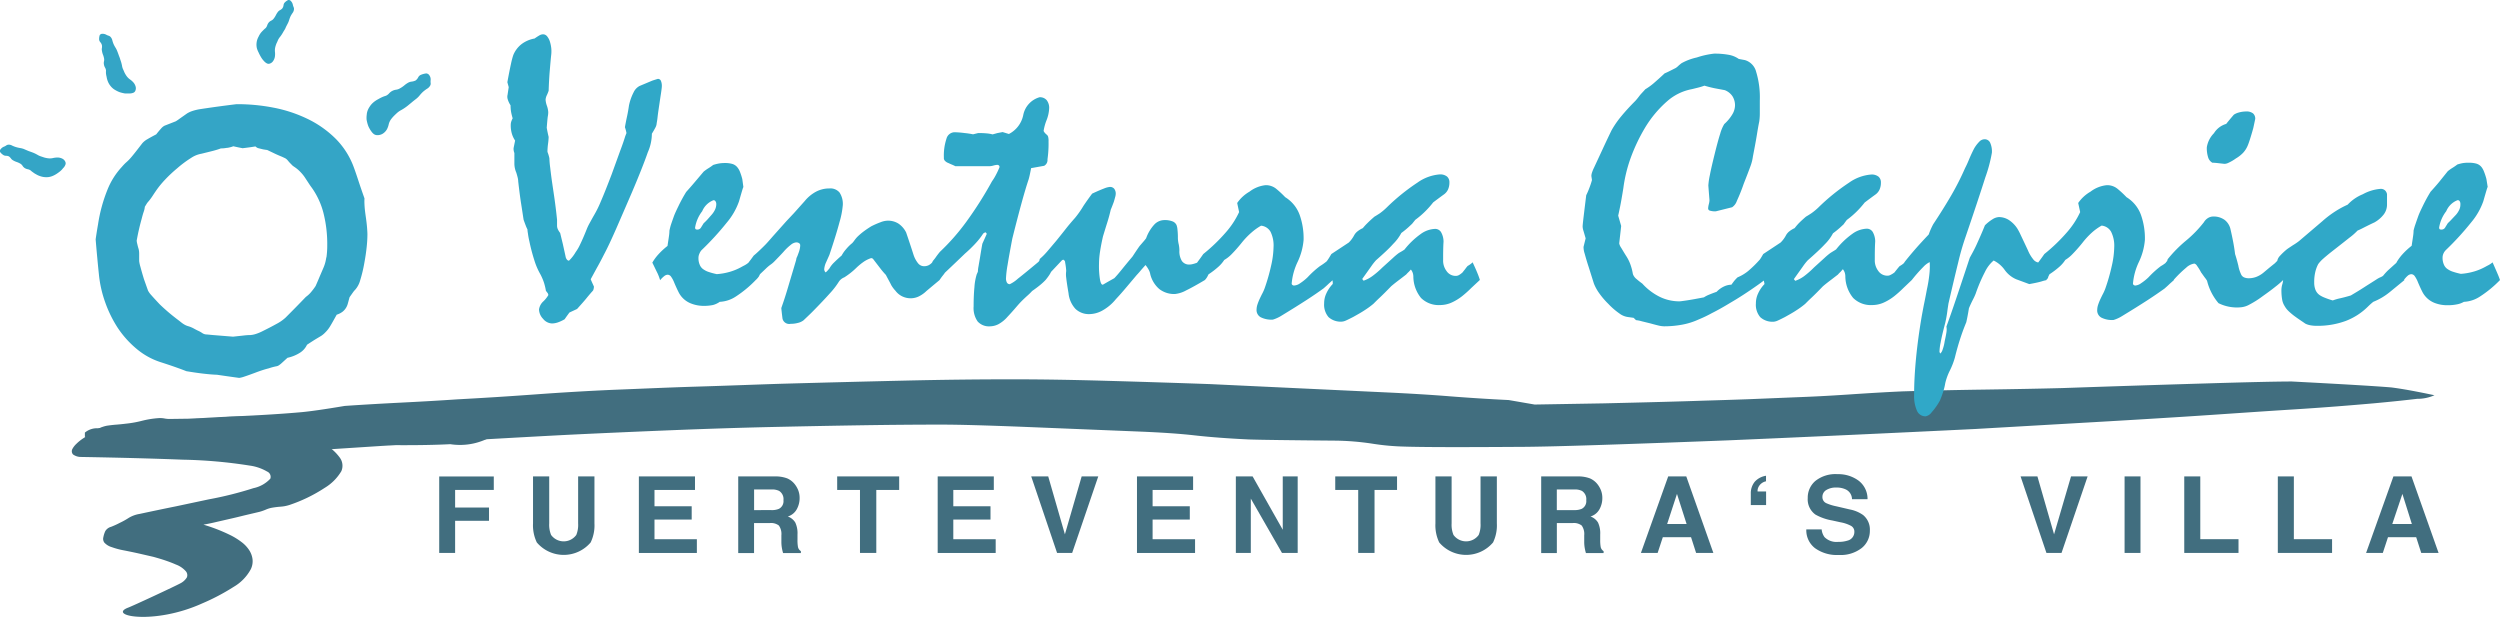 <svg id="Capa_1" data-name="Capa 1" xmlns="http://www.w3.org/2000/svg" viewBox="0 0 61.292 15.124"><defs><style>.cls-1{fill:#34a5c6;}.cls-2{fill:#416e7f;}.cls-3{fill:#30a8c8;}</style></defs><title>logo_ventura_caprice_2017</title><path id="_Trazado_compuesto_" data-name=" Trazado compuesto " class="cls-1" d="M9,5.58q-0.009-.118-0.036-0.3Q8.941,5.117,8.937,5.013a1.21,1.21,0,0,1,0-.149q-0.09-.253-0.151-0.44T8.68,4.115a1.94,1.94,0,0,0-.436-0.7A2.538,2.538,0,0,0,7.51,2.9,3.376,3.376,0,0,0,6.7,2.638a4.644,4.644,0,0,0-.9-0.084q-0.447.054-.894,0.122a1.2,1.2,0,0,0-.188.045,0.614,0.614,0,0,0-.129.059L4.4,2.913a0.974,0.974,0,0,1-.09.061l-0.276.108a0.3,0.3,0,0,0-.086.072q-0.054.059-.117,0.14Q3.7,3.362,3.616,3.412a0.463,0.463,0,0,0-.126.1l-0.131.169q-0.068.088-.136,0.169a1.114,1.114,0,0,1-.136.138,1.174,1.174,0,0,0-.095.1,1.8,1.8,0,0,0-.357.565,3.746,3.746,0,0,0-.23.845q-0.032.181-.059,0.37,0.036,0.438.081,0.872a2.859,2.859,0,0,0,.151.666,2.969,2.969,0,0,0,.3.617,2.386,2.386,0,0,0,.483.539,1.743,1.743,0,0,0,.562.312Q4.135,8.942,4.3,9T4.569,9.1Q4.8,9.139,4.991,9.161T5.323,9.188Q5.6,9.229,5.865,9.265a0.6,0.6,0,0,0,.126-0.032q0.1-.032.28-0.1T6.592,9.03a1.381,1.381,0,0,1,.185-0.05A0.156,0.156,0,0,0,6.84,8.955,0.564,0.564,0,0,0,6.9,8.908l0.149-.136a0.93,0.93,0,0,0,.309-0.126,0.461,0.461,0,0,0,.17-0.194q0.117-.077.2-0.129l0.147-.088a0.557,0.557,0,0,0,.1-0.084A0.751,0.751,0,0,0,8.094,8q0.041-.068.081-0.14l0.081-.145A0.459,0.459,0,0,0,8.4,7.642a0.363,0.363,0,0,0,.081-0.09,0.373,0.373,0,0,0,.045-0.1c0.012-.041.027-0.1,0.045-0.165l0.081-.115A0.585,0.585,0,0,1,8.712,7.1a0.577,0.577,0,0,0,.12-0.23,3.335,3.335,0,0,0,.1-0.416q0.041-.221.059-0.4a3.052,3.052,0,0,0,.018-0.309Q9.009,5.7,9,5.58ZM8,6.313a0.959,0.959,0,0,1-.061.233l-0.1.233q-0.048.116-.1,0.233a1.539,1.539,0,0,1-.127.167,0.7,0.7,0,0,1-.112.1q-0.242.253-.5,0.51a1.028,1.028,0,0,1-.216.15q-0.15.084-.374,0.194a1.009,1.009,0,0,1-.145.057,0.563,0.563,0,0,1-.119.024,1.611,1.611,0,0,0-.183.013l-0.249.027-0.495-.04L5.072,8.2A0.194,0.194,0,0,1,4.966,8.17a0.623,0.623,0,0,0-.11-0.062q-0.047-.022-0.1-0.052A0.694,0.694,0,0,0,4.625,8a0.436,0.436,0,0,1-.09-0.035A0.59,0.59,0,0,1,4.452,7.91L4.391,7.862Q4.23,7.741,4.111,7.638t-0.2-.183q-0.128-.136-0.2-0.218A0.525,0.525,0,0,1,3.63,7.125l-0.1-.282q-0.055-.181-0.086-0.3A0.835,0.835,0,0,1,3.413,6.4V6.225A0.485,0.485,0,0,0,3.4,6.106a1.205,1.205,0,0,1-.032-0.119A0.5,0.5,0,0,1,3.352,5.9q0.029-.161.06-0.293T3.473,5.37q0.029-.117.055-0.189a0.5,0.5,0,0,0,.024-0.112l0.053-.086a0.679,0.679,0,0,1,.047-0.057,1.45,1.45,0,0,0,.1-0.139q0.05-.077.1-0.147a2.271,2.271,0,0,1,.192-0.231,3.35,3.35,0,0,1,.3-0.282A2.686,2.686,0,0,1,4.689,3.87a0.649,0.649,0,0,1,.246-0.1Q5.1,3.73,5.217,3.7t0.2-.062a0.652,0.652,0,0,0,.13-0.011,0.421,0.421,0,0,0,.09-0.015,0.581,0.581,0,0,0,.084-0.026q0.147,0.033.2,0.042T5.945,3.634q0.161-.018.319-0.044a0.192,0.192,0,0,0,.059.04Q6.4,3.65,6.452,3.662c0.039,0.007.072,0.012,0.1,0.015l0.209,0.1q0.088,0.04.154,0.066L6.992,3.879a0.215,0.215,0,0,1,.057.046L7.084,3.967q0.024,0.027.072,0.075a0.2,0.2,0,0,0,.048.04l0.043,0.03a0.821,0.821,0,0,1,.115.1,0.959,0.959,0,0,1,.108.13L7.56,4.479q0.046,0.072.09,0.13a1.877,1.877,0,0,1,.282.616,3.106,3.106,0,0,1,.092.788,2.091,2.091,0,0,1-.02.3H8Z" transform="translate(-0.001 0)"/><g id="_Grupo_" data-name=" Grupo "><path id="_Trazado_compuesto_2" data-name=" Trazado compuesto 2" class="cls-2" d="M59.686,9.69a1.024,1.024,0,0,1-.424.088c-0.286.034-.636,0.071-1.061,0.11-0.5.044-1.169,0.1-2.017,0.153s-1.731.117-2.649,0.176c-0.779.049-1.608,0.1-2.5,0.15l-2.6.15q-1.487.073-3.078,0.146t-2.969.132c-1.13.044-2.175,0.082-3.127,0.113s-1.643.048-2.067,0.048c-1.416.01-2.333,0.007-2.757-.007a5.834,5.834,0,0,1-.8-0.073,6.515,6.515,0,0,0-.9-0.073c-1.135-.01-1.84-0.019-2.121-0.029-0.5-.024-0.937-0.056-1.327-0.1s-0.794-.068-1.218-0.088l-2.969-.121c-0.922-.036-1.593-0.055-2.017-0.055-0.636,0-1.327.006-2.067,0.018s-1.43.026-2.067,0.04c-0.848.019-1.717,0.048-2.6,0.084s-1.682.072-2.387,0.106c-0.567.029-1.13,0.06-1.7,0.092s-1.061.062-1.485,0.091c-0.917.059-2.052,0.132-3.394,0.22q-0.74,0-1.643-.029t-1.539-.08c-0.281-.019-0.6-0.044-0.952-0.073s-0.636-.061-0.848-0.1a0.6,0.6,0,0,1-.321-0.073v-0.1A0.463,0.463,0,0,1,2.408,10.5c0.212-.029.513-0.06,0.9-0.091s0.691-.062.9-0.092c0.281-.039.779-0.075,1.485-0.106s1.273-.067,1.7-0.106c0.212-.019.567-0.07,1.061-0.153,0.424-.029.883-0.056,1.381-0.081s0.952-.051,1.376-0.08q0.954-.051,1.909-0.121t1.916-.113C15.672,9.533,16.363,9.5,17.1,9.478s1.435-.05,2.072-0.07q1.591-.044,3.019-0.077T24.9,9.3c0.636,0,1.376.012,2.225,0.036s1.7,0.051,2.545.081l2.121,0.1,2.121,0.1q0.954,0.044,1.643.1c0.464,0.036.937,0.067,1.435,0.091l0.636,0.11,1.7-.029c1.061-.025,1.869-0.046,2.437-0.066,0.355-.01.725-0.022,1.115-0.036L44,9.741c0.424-.015.863-0.038,1.322-0.069s0.9-.058,1.327-0.077c0.636-.019,1.307-0.034,2.017-0.044S50,9.529,50.57,9.514q1.909-.066,3.5-0.113c1.061-.032,1.766-0.048,2.121-0.048q1.909,0.1,2.442.146C58.907,9.534,59.262,9.6,59.686,9.69Z" transform="translate(-0.001 0)"/></g><path id="_Trazado_" data-name=" Trazado " class="cls-1" d="M8.992,2.816a0.366,0.366,0,0,1,.022-0.105,0.448,0.448,0,0,1,.049-0.094,0.458,0.458,0,0,1,.085-0.1,0.625,0.625,0,0,1,.125-0.085C9.3,2.416,9.331,2.4,9.362,2.385a0.719,0.719,0,0,1,.1-0.037A0.23,0.23,0,0,0,9.54,2.29a0.274,0.274,0,0,1,.074-0.059,0.287,0.287,0,0,1,.1-0.032,0.254,0.254,0,0,0,.1-0.037,0.624,0.624,0,0,0,.1-0.069,0.609,0.609,0,0,1,.1-0.069A0.24,0.24,0,0,1,10.1,2a0.352,0.352,0,0,0,.085-0.024A0.2,0.2,0,0,0,10.252,1.9a0.137,0.137,0,0,1,.056-0.06A0.476,0.476,0,0,1,10.452,1.8a0.1,0.1,0,0,1,.078.05,0.175,0.175,0,0,1,.029.115,0.289,0.289,0,0,0,0,.068,0.1,0.1,0,0,1-.018.076,0.2,0.2,0,0,1-.072.068,0.884,0.884,0,0,0-.1.076,0.857,0.857,0,0,0-.077.083,0.543,0.543,0,0,1-.082.083c-0.044.034-.084,0.065-0.119,0.095l-0.1.082a1.148,1.148,0,0,1-.149.1,0.525,0.525,0,0,0-.092.06q-0.043.038-.084,0.079a0.766,0.766,0,0,0-.07.079,0.349,0.349,0,0,0-.065.134,0.47,0.47,0,0,1-.041.117,0.3,0.3,0,0,1-.111.116,0.245,0.245,0,0,1-.138.032,0.14,0.14,0,0,1-.08-0.03A0.3,0.3,0,0,1,9.1,3.214C9.083,3.192,9.07,3.169,9.056,3.144a0.5,0.5,0,0,1-.032-0.07,0.965,0.965,0,0,1-.035-0.138A0.542,0.542,0,0,1,8.992,2.816Z" transform="translate(-0.001 0)"/><path id="_Trazado_2" data-name=" Trazado 2" class="cls-1" d="M6.3,1.187a0.4,0.4,0,0,1-.011-0.1A0.451,0.451,0,0,1,6.3,1,0.409,0.409,0,0,1,6.34.9,0.478,0.478,0,0,1,6.4.8,0.68,0.68,0,0,1,6.455.742,0.477,0.477,0,0,1,6.513.689,0.18,0.18,0,0,0,6.552.621,0.218,0.218,0,0,1,6.588.554,0.184,0.184,0,0,1,6.652.505,0.166,0.166,0,0,0,6.715.451a0.483,0.483,0,0,0,.05-0.08,0.472,0.472,0,0,1,.05-0.08A0.157,0.157,0,0,1,6.867.248,0.224,0.224,0,0,0,6.92.209,0.169,0.169,0,0,0,6.952.132,0.119,0.119,0,0,1,6.976.068,0.3,0.3,0,0,1,7.067,0a0.072,0.072,0,0,1,.066.026,0.181,0.181,0,0,1,.048.092A0.315,0.315,0,0,0,7.2.176a0.11,0.11,0,0,1,.006.069,0.174,0.174,0,0,1-.033.074A0.7,0.7,0,0,0,7.124.4a0.751,0.751,0,0,0-.033.088,0.467,0.467,0,0,1-.036.089C7.033,0.62,7.013.656,7,.689S6.963,0.752,6.947.781A0.877,0.877,0,0,1,6.87.9a0.4,0.4,0,0,0-.048.071C6.808,1,6.8,1.027,6.783,1.057a0.683,0.683,0,0,0-.029.083,0.355,0.355,0,0,0-.012.129,0.5,0.5,0,0,1,0,.109,0.259,0.259,0,0,1-.048.123,0.154,0.154,0,0,1-.088.061,0.088,0.088,0,0,1-.062-0.008,0.246,0.246,0,0,1-.061-0.046Q6.46,1.484,6.438,1.457A0.491,0.491,0,0,1,6.4,1.4a1.012,1.012,0,0,1-.058-0.111A0.59,0.59,0,0,1,6.3,1.187Z" transform="translate(-0.001 0)"/><path id="_Trazado_3" data-name=" Trazado 3" class="cls-1" d="M2.84,2.215a0.4,0.4,0,0,1-.078-0.053A0.451,0.451,0,0,1,2.7,2.094,0.409,0.409,0,0,1,2.647,2a0.478,0.478,0,0,1-.032-0.115A0.618,0.618,0,0,1,2.6,1.809a0.477,0.477,0,0,1,0-.078,0.18,0.18,0,0,0-.024-0.074,0.218,0.218,0,0,1-.026-0.071,0.184,0.184,0,0,1,0-.081,0.166,0.166,0,0,0,0-.083,0.483,0.483,0,0,0-.028-0.09A0.472,0.472,0,0,1,2.5,1.242a0.157,0.157,0,0,1,0-.067A0.224,0.224,0,0,0,2.5,1.11a0.169,0.169,0,0,0-.038-0.074A0.119,0.119,0,0,1,2.432.976,0.3,0.3,0,0,1,2.446.862,0.072,0.072,0,0,1,2.509.829a0.181,0.181,0,0,1,.1.024,0.315,0.315,0,0,0,.056.023,0.11,0.11,0,0,1,.056.041A0.174,0.174,0,0,1,2.755.99a0.7,0.7,0,0,0,.032.094,0.751,0.751,0,0,0,.045.083,0.467,0.467,0,0,1,.043.086Q2.9,1.316,2.917,1.367c0.014,0.034.027,0.068,0.035,0.1a0.877,0.877,0,0,1,.039.137,0.4,0.4,0,0,0,.022.083c0.015,0.032.028,0.061,0.039,0.089a0.683,0.683,0,0,0,.044.076,0.355,0.355,0,0,0,.089.093,0.5,0.5,0,0,1,.083.072,0.259,0.259,0,0,1,.061.117,0.154,0.154,0,0,1-.014.1,0.088,0.088,0,0,1-.047.041,0.246,0.246,0,0,1-.074.016H3.128a0.491,0.491,0,0,1-.066,0,1.012,1.012,0,0,1-.121-0.029A0.59,0.59,0,0,1,2.84,2.215Z" transform="translate(-0.001 0)"/><path id="_Trazado_4" data-name=" Trazado 4" class="cls-1" d="M1.278,4.319a0.4,0.4,0,0,1-.093.023,0.451,0.451,0,0,1-.092,0,0.409,0.409,0,0,1-.1-0.021,0.478,0.478,0,0,1-.111-0.05A0.4,0.4,0,0,1,.816,4.229a0.477,0.477,0,0,1-.064-0.05,0.18,0.18,0,0,0-.071-0.03A0.218,0.218,0,0,1,.61,4.122a0.184,0.184,0,0,1-.058-0.06A0.166,0.166,0,0,0,.49,4.007,0.483,0.483,0,0,0,.4,3.968,0.472,0.472,0,0,1,.318,3.929a0.157,0.157,0,0,1-.05-0.046A0.224,0.224,0,0,0,.222,3.836a0.169,0.169,0,0,0-.07-0.017A0.119,0.119,0,0,1,.082,3.8,0.3,0.3,0,0,1,0,3.722,0.072,0.072,0,0,1,.021,3.653a0.181,0.181,0,0,1,.085-0.06A0.315,0.315,0,0,0,.16,3.562,0.11,0.11,0,0,1,.227,3.547,0.174,0.174,0,0,1,.3,3.57,0.7,0.7,0,0,0,.4,3.608a0.751,0.751,0,0,0,.092.021,0.467,0.467,0,0,1,.093.024C0.622,3.67.66,3.685,0.694,3.7l0.1,0.036a0.877,0.877,0,0,1,.128.061A0.4,0.4,0,0,0,1,3.833L1.087,3.862a0.683,0.683,0,0,0,.086.018A0.355,0.355,0,0,0,1.3,3.875a0.5,0.5,0,0,1,.109-0.013,0.259,0.259,0,0,1,.128.032,0.154,0.154,0,0,1,.068.079,0.088,0.088,0,0,1,0,.063A0.246,0.246,0,0,1,1.57,4.1a0.547,0.547,0,0,0-.045.051,0.491,0.491,0,0,1-.047.046,1.012,1.012,0,0,1-.1.072A0.59,0.59,0,0,1,1.278,4.319Z" transform="translate(-0.001 0)"/><path id="_Trazado_5" data-name=" Trazado 5" class="cls-2" d="M1.791,11.141A0.118,0.118,0,0,1,1.78,11a0.48,0.48,0,0,1,.088-0.113,1.111,1.111,0,0,1,.188-0.15c0.118-.078.222-0.144,0.311-0.2a0.759,0.759,0,0,1,.256-0.1c0.074-.011.15-0.02,0.228-0.026s0.157-.014.237-0.024a2.664,2.664,0,0,0,.392-0.07,2.3,2.3,0,0,1,.41-0.066,0.558,0.558,0,0,1,.145.009,0.674,0.674,0,0,0,.154.011l0.443-.006q0.237,0,.488-0.01a2.39,2.39,0,0,0,.286-0.018,2.834,2.834,0,0,1,.307-0.02Q6.171,10.2,6.7,10.2l1.1-.005,0.663-.09q0.356-.049.746-0.138A2.612,2.612,0,0,1,9.7,9.9a4.979,4.979,0,0,1,.552.005l0.761,0.061a3.5,3.5,0,0,1,.381.055,1.166,1.166,0,0,1,.571.243,0.431,0.431,0,0,1,.149.4,1.551,1.551,0,0,1-1.074.226q-1.048.055-3.111-.014a1.135,1.135,0,0,1,.4.34,0.334,0.334,0,0,1,.041.335,1.177,1.177,0,0,1-.41.411,3.724,3.724,0,0,1-.865.419,0.919,0.919,0,0,1-.214.041,2.127,2.127,0,0,0-.218.027,0.688,0.688,0,0,0-.144.045,1.194,1.194,0,0,1-.158.055L6,12.634c-0.124.031-.251,0.062-0.381,0.091l-0.3.069q-0.161.039-.33,0.069c0.12,0.036.235,0.075,0.342,0.117s0.2,0.083.287,0.125a1.668,1.668,0,0,1,.3.181,0.777,0.777,0,0,1,.185.191,0.529,0.529,0,0,1,.089.231,0.448,0.448,0,0,1-.041.245,1.11,1.11,0,0,1-.42.434,5.244,5.244,0,0,1-.778.409c-1.166.526-2.3,0.308-1.83,0.109,0.123-.043,1.2-0.547,1.293-0.6a0.4,0.4,0,0,0,.166-0.148A0.146,0.146,0,0,0,4.552,14a0.6,0.6,0,0,0-.24-0.16q-0.1-.045-0.239-0.093c-0.091-.032-0.2-0.064-0.311-0.095l-0.339-.078q-0.19-.043-0.408-0.085a1.831,1.831,0,0,1-.274-0.075A0.392,0.392,0,0,1,2.557,13.3a0.157,0.157,0,0,1-.022-0.13,0.657,0.657,0,0,1,.047-0.148,0.237,0.237,0,0,1,.142-0.106,2.107,2.107,0,0,0,.219-0.1A1.81,1.81,0,0,0,3.152,12.7a0.74,0.74,0,0,1,.27-0.1q0.465-.1.9-0.188l0.8-.17a8.745,8.745,0,0,0,1.092-.274,0.778,0.778,0,0,0,.415-0.233,0.14,0.14,0,0,0-.079-0.174,1.158,1.158,0,0,0-.431-0.147,11.839,11.839,0,0,0-1.634-.144q-1.1-.043-2.511-0.067A0.326,0.326,0,0,1,1.791,11.141Z" transform="translate(-0.001 0)"/><path class="cls-2" d="M10.769,11.682h1.338v0.33H11.159v0.431H11.99v0.326H11.159v0.787h-0.39V11.682Z" transform="translate(-0.001 0)"/><path class="cls-2" d="M13.066,11.68h0.4v1.152a0.657,0.657,0,0,0,.046.283,0.382,0.382,0,0,0,.618,0,0.659,0.659,0,0,0,.045-0.283V11.68h0.4v1.153a0.958,0.958,0,0,1-.093.466,0.866,0.866,0,0,1-1.32,0,0.969,0.969,0,0,1-.093-0.466V11.68h0Z" transform="translate(-0.001 0)"/><path class="cls-2" d="M17.04,12.012H16.047v0.4h0.912v0.326H16.047V13.22h1.039v0.337H15.664V11.68H17.04v0.332Z" transform="translate(-0.001 0)"/><path class="cls-2" d="M19.3,11.728a0.479,0.479,0,0,1,.176.131,0.6,0.6,0,0,1,.094.158,0.521,0.521,0,0,1,.035.2,0.561,0.561,0,0,1-.067.263,0.376,0.376,0,0,1-.223.183,0.352,0.352,0,0,1,.184.148,0.619,0.619,0,0,1,.054.293V13.23a0.949,0.949,0,0,0,.011.175,0.157,0.157,0,0,0,.072.107v0.047H19.2a0.957,0.957,0,0,1-.025-0.1,0.885,0.885,0,0,1-.017-0.162V13.123a0.354,0.354,0,0,0-.062-0.239,0.316,0.316,0,0,0-.224-0.06H18.488V13.56H18.1V11.68H19A0.815,0.815,0,0,1,19.3,11.728Zm-0.811.278v0.5H18.91a0.445,0.445,0,0,0,.188-0.031,0.211,0.211,0,0,0,.111-0.211,0.238,0.238,0,0,0-.107-0.229A0.39,0.39,0,0,0,18.92,12H18.488v0Z" transform="translate(-0.001 0)"/><path class="cls-2" d="M22.046,11.68v0.332H21.485v1.544h-0.4V12.012H20.526V11.68h1.52Z" transform="translate(-0.001 0)"/><path class="cls-2" d="M24.366,12.012H23.373v0.4h0.912v0.326H23.373V13.22h1.039v0.337H22.99V11.68h1.376v0.332Z" transform="translate(-0.001 0)"/><path class="cls-2" d="M26.52,11.68h0.407l-0.64,1.876h-0.37L25.283,11.68H25.7L26.109,13.1Z" transform="translate(-0.001 0)"/><path class="cls-2" d="M29.252,12.012H28.259v0.4h0.912v0.326H28.259V13.22H29.3v0.337H27.876V11.68h1.376v0.332Z" transform="translate(-0.001 0)"/><path class="cls-2" d="M30.3,11.68h0.411l0.739,1.308V11.68h0.366v1.876H31.431l-0.764-1.332v1.332H30.3V11.68Z" transform="translate(-0.001 0)"/><path class="cls-2" d="M34.252,11.68v0.332H33.7v1.544H33.3V12.012H32.737V11.68h1.515Z" transform="translate(-0.001 0)"/><path class="cls-2" d="M35.19,11.68h0.4v1.152a0.657,0.657,0,0,0,.046.283,0.382,0.382,0,0,0,.618,0,0.659,0.659,0,0,0,.045-0.283V11.68h0.4v1.153a0.958,0.958,0,0,1-.093.466,0.866,0.866,0,0,1-1.32,0,0.969,0.969,0,0,1-.093-0.466V11.68h0Z" transform="translate(-0.001 0)"/><path class="cls-2" d="M38.98,11.728a0.479,0.479,0,0,1,.176.131,0.6,0.6,0,0,1,.094.158,0.521,0.521,0,0,1,.035.2,0.561,0.561,0,0,1-.067.263,0.376,0.376,0,0,1-.223.183,0.352,0.352,0,0,1,.184.148,0.619,0.619,0,0,1,.054.293V13.23a0.949,0.949,0,0,0,.011.175,0.157,0.157,0,0,0,.072.107v0.047H38.883a0.957,0.957,0,0,1-.025-0.1,0.885,0.885,0,0,1-.017-0.162V13.123a0.354,0.354,0,0,0-.062-0.239,0.316,0.316,0,0,0-.224-0.06H38.17V13.56H37.786V11.68h0.9A0.815,0.815,0,0,1,38.98,11.728Zm-0.811.278v0.5h0.423a0.445,0.445,0,0,0,.188-0.031,0.211,0.211,0,0,0,.111-0.211,0.238,0.238,0,0,0-.107-0.229A0.39,0.39,0,0,0,38.6,12H38.17v0Z" transform="translate(-0.001 0)"/><path class="cls-2" d="M40.9,11.68h0.443l0.664,1.876H41.584L41.46,13.17H40.768l-0.127.386h-0.41Zm-0.026,1.167h0.477l-0.236-.738Z" transform="translate(-0.001 0)"/><path class="cls-2" d="M42.925,12.107a0.447,0.447,0,0,1,.1-0.3,0.471,0.471,0,0,1,.273-0.143V11.8a0.265,0.265,0,0,0-.186.143,0.214,0.214,0,0,0-.021.106H43.3v0.334H42.925V12.107Z" transform="translate(-0.001 0)"/><path class="cls-2" d="M44.662,12.977a0.378,0.378,0,0,0,.071.192,0.415,0.415,0,0,0,.334.116,0.718,0.718,0,0,0,.23-0.031,0.218,0.218,0,0,0,.167-0.218,0.16,0.16,0,0,0-.082-0.144,0.884,0.884,0,0,0-.261-0.088l-0.2-.044a1.269,1.269,0,0,1-.411-0.144,0.459,0.459,0,0,1-.189-0.406,0.537,0.537,0,0,1,.186-0.418,0.789,0.789,0,0,1,.545-0.167,0.837,0.837,0,0,1,.513.157,0.56,0.56,0,0,1,.222.457H45.406A0.267,0.267,0,0,0,45.255,12a0.52,0.52,0,0,0-.233-0.047,0.442,0.442,0,0,0-.248.062,0.193,0.193,0,0,0-.093.17,0.161,0.161,0,0,0,.092.15,1.142,1.142,0,0,0,.249.078l0.33,0.077a0.833,0.833,0,0,1,.325.136,0.459,0.459,0,0,1,.167.383,0.537,0.537,0,0,1-.2.427,0.84,0.84,0,0,1-.562.17,0.917,0.917,0,0,1-.583-0.167,0.553,0.553,0,0,1-.213-0.46h0.376Z" transform="translate(-0.001 0)"/><path class="cls-2" d="M50.776,11.68h0.407l-0.64,1.876h-0.37L49.539,11.68h0.413L50.36,13.1Z" transform="translate(-0.001 0)"/><path class="cls-2" d="M52.479,13.556h-0.39V11.68h0.39v1.876Z" transform="translate(-0.001 0)"/><path class="cls-2" d="M53.552,11.68h0.393v1.539h0.937v0.337h-1.33V11.68Z" transform="translate(-0.001 0)"/><path class="cls-2" d="M55.846,11.68h0.393v1.539h0.937v0.337h-1.33V11.68Z" transform="translate(-0.001 0)"/><path class="cls-2" d="M58.68,11.68h0.443l0.664,1.876H59.362l-0.124-.386H58.547l-0.127.386H58.01Zm-0.028,1.167h0.48L58.9,12.109Z" transform="translate(-0.001 0)"/><path class="cls-3" d="M15.36,3.262a0.892,0.892,0,0,0-.038-0.143c0.016-.09.033-0.179,0.052-0.265s0.034-.174.047-0.265a1.242,1.242,0,0,1,.115-0.327,0.331,0.331,0,0,1,.147-0.155l0.3-.126c0.034-.013.083-0.028,0.146-0.047a0.078,0.078,0,0,1,.075.047,0.313,0.313,0,0,1,.023.136q0,0.033-.023.188c-0.016.1-.037,0.249-0.065,0.437-0.006.044-.012,0.089-0.017,0.136s-0.012.094-.021,0.141a0.255,0.255,0,0,1-.033.111c-0.022.042-.05,0.091-0.085,0.148a1.144,1.144,0,0,1-.1.456q-0.125.361-.387,0.977-0.221.512-.39,0.9c-0.113.256-.211,0.468-0.3,0.634-0.044.088-.094,0.183-0.15,0.284s-0.114.208-.173,0.317c0.027,0.066.055,0.125,0.079,0.179a0.255,0.255,0,0,1-.019.094c-0.044.05-.1,0.114-0.164,0.193s-0.143.166-.23,0.263l-0.187.087q-0.07.094-.117,0.164a0.916,0.916,0,0,1-.166.078,0.461,0.461,0,0,1-.144.026,0.293,0.293,0,0,1-.219-0.113,0.345,0.345,0,0,1-.1-0.23,0.328,0.328,0,0,1,.108-0.2,0.685,0.685,0,0,0,.122-0.155l-0.014-.041L13.385,7.13a1.373,1.373,0,0,0-.052-0.214,1.356,1.356,0,0,0-.08-0.185,1.673,1.673,0,0,1-.15-0.345,4.488,4.488,0,0,1-.123-0.468,1.8,1.8,0,0,1-.036-0.195,0.77,0.77,0,0,1-.012-0.1,0.7,0.7,0,0,1-.042-0.094c-0.016-.041-0.033-0.088-0.052-0.141-0.016-.1-0.035-0.233-0.06-0.39s-0.048-.34-0.072-0.55a0.408,0.408,0,0,0-.011-0.086c-0.008-.035-0.02-0.077-0.035-0.127a0.584,0.584,0,0,1-.038-0.122,0.578,0.578,0,0,1-.01-0.094V3.751a0.269,0.269,0,0,1-.019-0.122l0.037-.183a0.593,0.593,0,0,1-.077-0.16,0.711,0.711,0,0,1-.03-0.221,0.272,0.272,0,0,1,.014-0.089A0.655,0.655,0,0,1,12.57,2.9a1.336,1.336,0,0,1-.038-0.152,1,1,0,0,1-.014-0.167,0.526,0.526,0,0,1-.066-0.137,0.206,0.206,0,0,1-.007-0.12l0.028-.188L12.44,2.015c0.034-.188.064-0.338,0.089-0.451a1.841,1.841,0,0,1,.057-0.216,0.66,0.66,0,0,1,.2-0.265A0.747,0.747,0,0,1,13.108.944,1.316,1.316,0,0,1,13.223.869,0.182,0.182,0,0,1,13.314.841a0.129,0.129,0,0,1,.1.049,0.389,0.389,0,0,1,.073.144,0.84,0.84,0,0,1,.03.155,0.806,0.806,0,0,1,0,.136c-0.013.116-.024,0.249-0.037,0.4s-0.022.318-.028,0.5a1.071,1.071,0,0,1-.042.105,0.3,0.3,0,0,0-.033.115,0.551,0.551,0,0,0,.033.15,0.579,0.579,0,0,1,.032.15,0.5,0.5,0,0,1-.009.1c-0.009.047-.016,0.146-0.028,0.287,0.013,0.072.028,0.147,0.047,0.226a1.554,1.554,0,0,1-.015.169,1.71,1.71,0,0,0-.014.174,0.1,0.1,0,0,0,.01.049,0.924,0.924,0,0,1,.037.129,2.294,2.294,0,0,0,.021.237c0.01,0.089.024,0.2,0.04,0.317l0.059,0.4c0.023,0.16.047,0.345,0.068,0.554V5.542a0.222,0.222,0,0,0,.019.077,0.422,0.422,0,0,0,.057.092L13.8,5.983l0.066,0.3a0.168,0.168,0,0,0,.033.08,0.069,0.069,0,0,0,.052.028,0.96,0.96,0,0,0,.164-0.211,1.071,1.071,0,0,0,.11-0.19c0.045-.092.1-0.217,0.162-0.374a1.223,1.223,0,0,1,.07-0.146c0.031-.056.066-0.121,0.107-0.192a2.628,2.628,0,0,0,.169-0.343c0.072-.166.159-0.385,0.263-0.658L15.205,3.7c0.059-.156.1-0.277,0.125-0.361Z" transform="translate(-0.001 0)"/><path class="cls-3" d="M36.215,6.678c-0.029-.071-0.066-0.153-0.11-0.247a0.446,0.446,0,0,1-.068.056,0.469,0.469,0,0,1-.054.033Q35.95,6.558,35.92,6.6c-0.02.025-.042,0.052-0.063,0.08a0.559,0.559,0,0,1-.082.061,0.159,0.159,0,0,1-.082.023,0.269,0.269,0,0,1-.228-0.12,0.423,0.423,0,0,1-.083-0.271c0-.144,0-0.294.01-0.451a0.474,0.474,0,0,0-.062-0.232,0.168,0.168,0,0,0-.149-0.078,0.638,0.638,0,0,0-.348.125,1.948,1.948,0,0,0-.4.383c-0.028.019-.054,0.035-0.075,0.047L34.3,6.2a1.528,1.528,0,0,0-.144.12l-0.263.238a2.166,2.166,0,0,1-.246.211,0.807,0.807,0,0,1-.216.113l-0.033-.042,0.221-.31a1.405,1.405,0,0,1,.118-0.15c0.175-.154.32-0.286,0.42-0.4a1.1,1.1,0,0,0,.2-0.268,2.071,2.071,0,0,0,.174-0.141l0.09-.084L34.7,5.389a2.078,2.078,0,0,0,.254-0.218,2.283,2.283,0,0,0,.184-0.209c0.091-.069.175-0.131,0.253-0.188a0.31,0.31,0,0,0,.11-0.126,0.408,0.408,0,0,0,.035-0.174,0.183,0.183,0,0,0-.059-0.146,0.267,0.267,0,0,0-.181-0.052,1.084,1.084,0,0,0-.542.2,5.041,5.041,0,0,0-.75.606,1.5,1.5,0,0,1-.173.147q-0.081.053-.132,0.082-0.109.094-.179,0.165a1.376,1.376,0,0,0-.107.117,0.62,0.62,0,0,0-.125.075,0.318,0.318,0,0,0-.087.1,0.776,0.776,0,0,1-.075.115,0.764,0.764,0,0,1-.057.063l-0.427.282c-0.032.053-.059,0.1-0.083,0.134a0.5,0.5,0,0,1-.033.046,1.5,1.5,0,0,1-.164.116,2.3,2.3,0,0,0-.3.271,1.23,1.23,0,0,1-.184.148A0.284,0.284,0,0,1,31.73,7a0.063,0.063,0,0,1-.044-0.014,0.044,0.044,0,0,1-.017-0.038,1.53,1.53,0,0,1,.146-0.528,1.552,1.552,0,0,0,.146-0.538,1.727,1.727,0,0,0-.094-0.606,0.846,0.846,0,0,0-.282-0.39,0.786,0.786,0,0,0-.075-0.052q-0.1-.106-0.214-0.2a0.4,0.4,0,0,0-.27-0.094,0.786,0.786,0,0,0-.393.16,0.914,0.914,0,0,0-.3.277L30.38,5.2a2.061,2.061,0,0,1-.316.486,4.3,4.3,0,0,1-.562.542q-0.075.108-.15,0.207V6.44c-0.031.011-.063,0.023-0.1,0.032a0.362,0.362,0,0,1-.09.014A0.214,0.214,0,0,1,28.978,6.4a0.453,0.453,0,0,1-.062-0.261A0.8,0.8,0,0,0,28.9,5.992a0.74,0.74,0,0,1-.021-0.15,1.753,1.753,0,0,0-.01-0.211,0.421,0.421,0,0,0-.023-0.113,0.179,0.179,0,0,0-.1-0.091,0.512,0.512,0,0,0-.2-0.031,0.341,0.341,0,0,0-.246.11,0.981,0.981,0,0,0-.2.336,1.272,1.272,0,0,1-.082.1l-0.077.089c-0.06.084-.117,0.171-0.174,0.258-0.1.119-.186,0.223-0.256,0.31s-0.133.162-.19,0.221l-0.164.092-0.114.066c-0.031.01-.054-0.028-0.072-0.113a2.091,2.091,0,0,1-.026-0.39,2.028,2.028,0,0,1,.026-0.31c0.017-.113.041-0.236,0.072-0.371,0.033-.107.065-0.214,0.1-0.324s0.065-.219.09-0.329q0.042-.1.075-0.192,0.019-.061.032-0.113a0.316,0.316,0,0,0,.015-0.08,0.194,0.194,0,0,0-.038-0.129,0.131,0.131,0,0,0-.107-0.044,0.5,0.5,0,0,0-.141.038c-0.069.026-.166,0.067-0.292,0.126-0.075.1-.146,0.2-0.213,0.3a2.381,2.381,0,0,1-.205.293c-0.084.095-.164,0.188-0.237,0.282S25.972,5.81,25.9,5.9c-0.085.1-.162,0.193-0.229,0.27a1.6,1.6,0,0,1-.181.181,0.088,0.088,0,0,1-.012.047,0.122,0.122,0,0,1-.03.033v0c-0.209.174-.372,0.308-0.49,0.4a0.813,0.813,0,0,1-.2.136,0.078,0.078,0,0,1-.07-0.038,0.216,0.216,0,0,1-.023-0.113,2.57,2.57,0,0,1,.04-0.329c0.026-.163.065-0.376,0.115-0.639q0.123-.492.222-0.854t0.179-.6c0.016-.057.028-0.112,0.037-0.157l0.023-.115L25.6,4.065a0.16,0.16,0,0,0,.082-0.158,2.709,2.709,0,0,0,.026-0.434A0.447,0.447,0,0,0,25.7,3.362,0.1,0.1,0,0,0,25.661,3.3a0.344,0.344,0,0,1-.049-0.049,0.224,0.224,0,0,1-.025-0.04,1.21,1.21,0,0,1,.073-0.266,0.9,0.9,0,0,0,.063-0.284,0.305,0.305,0,0,0-.062-0.207,0.218,0.218,0,0,0-.174-0.07,0.568,0.568,0,0,0-.4.441,0.671,0.671,0,0,1-.351.46l-0.154-.047-0.13.025-0.116.032A0.809,0.809,0,0,0,24.2,3.271a2.112,2.112,0,0,0-.217-0.009l-0.126.031a1.921,1.921,0,0,0-.205-0.031,2.441,2.441,0,0,0-.247-0.02,0.21,0.21,0,0,0-.2.16,1.306,1.306,0,0,0-.063.46,0.1,0.1,0,0,0,.031.086A0.224,0.224,0,0,0,23.26,4c0.025,0.013.05,0.024,0.077,0.035s0.056,0.024.087,0.04H24.26a0.406,0.406,0,0,0,.1-0.017,0.425,0.425,0,0,1,.092-0.016,0.064,0.064,0,0,1,.04.015,0.055,0.055,0,0,1,.014.042,2.139,2.139,0,0,1-.1.211,1.228,1.228,0,0,1-.085.136,9.26,9.26,0,0,1-.627.989,5.3,5.3,0,0,1-.65.74c-0.041.05-.075,0.094-0.1,0.131s-0.054.069-.073,0.094l-0.019.038,0,0a0.3,0.3,0,0,1-.087.066,0.257,0.257,0,0,1-.11.023,0.189,0.189,0,0,1-.144-0.07,0.657,0.657,0,0,1-.115-0.216q-0.079-.248-0.179-0.54a0.559,0.559,0,0,0-.192-0.221,0.478,0.478,0,0,0-.258-0.07,0.51,0.51,0,0,0-.177.038,2.056,2.056,0,0,0-.228.1,2.362,2.362,0,0,0-.2.136,1.613,1.613,0,0,0-.146.127,0.883,0.883,0,0,0-.072.089,0.578,0.578,0,0,1-.05.061,1.033,1.033,0,0,0-.148.146,0.809,0.809,0,0,0-.11.157c-0.073.063-.134,0.12-0.186,0.171a0.63,0.63,0,0,0-.115.148c-0.019.022-.035,0.041-0.05,0.057a0.2,0.2,0,0,1-.044.038,0.124,0.124,0,0,1-.033-0.071,0.352,0.352,0,0,1,.01-0.07,0.481,0.481,0,0,1,.037-0.108l0.08-.179q0.168-.5.249-0.808a2.074,2.074,0,0,0,.08-0.414,0.509,0.509,0,0,0-.08-0.308,0.293,0.293,0,0,0-.249-0.1,0.7,0.7,0,0,0-.319.075,0.911,0.911,0,0,0-.282.23l-0.268.3-0.188.2-0.3.336c-0.082.092-.144,0.167-0.207,0.232s-0.119.118-.169,0.165-0.091.083-.122,0.108l-0.073.1c-0.016.02-.039,0.05-0.056,0.074a0.571,0.571,0,0,1-.1.067c-0.034.017-.059,0.031-0.075,0.04a1.377,1.377,0,0,1-.268.113,1.526,1.526,0,0,1-.334.061,1.714,1.714,0,0,1-.194-0.052,0.462,0.462,0,0,1-.12-0.057,0.243,0.243,0,0,1-.1-0.112,0.407,0.407,0,0,1-.035-0.174,0.245,0.245,0,0,1,.023-0.106A0.284,0.284,0,0,1,17.2,6.134a6.9,6.9,0,0,0,.619-0.676,1.654,1.654,0,0,0,.3-0.521l0.043-.15c0.022-.075.038-0.129,0.049-0.164s0.017-.043.017-0.024L18.2,4.392a1.446,1.446,0,0,0-.059-0.183A0.405,0.405,0,0,0,18.077,4.1a0.254,0.254,0,0,0-.119-0.08,0.636,0.636,0,0,0-.19-0.023,0.8,0.8,0,0,0-.155.014,1.124,1.124,0,0,0-.127.033,1.283,1.283,0,0,1-.122.084,1.088,1.088,0,0,0-.112.08l-0.221.261c-0.072.086-.142,0.165-0.207,0.237a3.8,3.8,0,0,0-.19.348c-0.049.1-.091,0.19-0.115,0.258s-0.047.133-.067,0.192a1.437,1.437,0,0,0-.039.154c0,0.063-.01.125-0.019,0.186s-0.019.123-.028,0.186a1.745,1.745,0,0,0-.226.209,1.175,1.175,0,0,0-.146.2c0.05,0.1.091,0.189,0.126,0.258a1.177,1.177,0,0,1,.065.173,0.626,0.626,0,0,1,.1-0.1,0.147,0.147,0,0,1,.085-0.035,0.107,0.107,0,0,1,.084.049,0.686,0.686,0,0,1,.08.153c0.036,0.084.069,0.157,0.1,0.218a0.557,0.557,0,0,0,.094.139,0.572,0.572,0,0,0,.224.15,0.843,0.843,0,0,0,.3.055,1.075,1.075,0,0,0,.228-0.021A0.522,0.522,0,0,0,17.647,7.4a0.783,0.783,0,0,0,.4-0.134,2.777,2.777,0,0,0,.468-0.386h0l0.007-.008,0.009-.008v0a0.522,0.522,0,0,0,.075-0.086l0.028-.056,0.143-.136a1.049,1.049,0,0,1,.11-0.094A0.614,0.614,0,0,0,18.995,6.4c0.053-.054.124-0.127,0.211-0.221A1.24,1.24,0,0,1,19.392,6a0.24,0.24,0,0,1,.125-0.057,0.12,0.12,0,0,1,.075.019,0.062,0.062,0,0,1,.027.061,0.353,0.353,0,0,1-.01.078,0.673,0.673,0,0,1-.032.106c-0.016.043-.028,0.079-0.04,0.1a0.181,0.181,0,0,0-.016.063c-0.077.263-.146,0.49-0.205,0.69s-0.113.36-.16,0.493q0.013,0.132.03,0.261v0a0.169,0.169,0,0,0,.2.125,0.642,0.642,0,0,0,.171-0.021A0.363,0.363,0,0,0,19.7,7.854l0.121-.115c0.041-.039.082-0.079,0.122-0.12q0.24-.244.4-0.423a1.924,1.924,0,0,0,.225-0.291A0.284,0.284,0,0,1,20.7,6.8,1.762,1.762,0,0,0,21,6.562a1.493,1.493,0,0,1,.186-0.151,0.725,0.725,0,0,1,.176-0.084L21.4,6.341l0.182,0.237a1.847,1.847,0,0,0,.138.162c0.051,0.1.1,0.184,0.132,0.251a0.723,0.723,0,0,0,.1.134,0.457,0.457,0,0,0,.169.141,0.479,0.479,0,0,0,.207.047,0.471,0.471,0,0,0,.187-0.04,0.723,0.723,0,0,0,.2-0.139L22.875,7l0.16-.133h0v0l0,0h0c0.029-.044.057-0.082,0.081-0.112a0.792,0.792,0,0,0,.052-0.07c0.166-.156.328-0.311,0.488-0.465a3.2,3.2,0,0,0,.268-0.26,1.7,1.7,0,0,0,.184-0.237l0.047-.028a0.053,0.053,0,0,1,.037.042c-0.037.084-.073,0.164-0.107,0.239-0.023.122-.042,0.244-0.062,0.367q-0.019.107-.032,0.187a0.752,0.752,0,0,0-.015.127,0.479,0.479,0,0,1-.028.066,1.361,1.361,0,0,0-.057.317c-0.013.133-.02,0.29-0.02,0.472a0.572,0.572,0,0,0,.1.371A0.376,0.376,0,0,0,24.283,8a0.461,0.461,0,0,0,.2-0.054A0.8,0.8,0,0,0,24.7,7.769c0.056-.059.111-0.12,0.166-0.183s0.112-.132.167-0.188,0.108-.106.155-0.148a1.429,1.429,0,0,0,.117-0.115q0.115-.08.2-0.15a1.455,1.455,0,0,0,.132-0.123v0c0.036-.044.065-0.083,0.086-0.115a0.606,0.606,0,0,0,.047-0.082l0.268-.285,0.028-.014a0.072,0.072,0,0,1,.049.071,1.5,1.5,0,0,1,.026.207,0.584,0.584,0,0,0,0,.165c0.01,0.09.029,0.217,0.057,0.38a0.663,0.663,0,0,0,.169.383,0.476,0.476,0,0,0,.348.129,0.677,0.677,0,0,0,.312-0.087,1.134,1.134,0,0,0,.331-0.279c0.088-.093.175-0.193,0.259-0.293l0.253-.3c0.041-.043.079-0.087,0.115-0.131l0.1-.113a0.7,0.7,0,0,1,.077.113,0.348,0.348,0,0,1,.04.113,0.7,0.7,0,0,0,.221.362,0.593,0.593,0,0,0,.385.122,0.718,0.718,0,0,0,.271-0.087q0.179-.087.461-0.255l0,0a0.4,0.4,0,0,0,.062-0.084l0.028-.056a2.022,2.022,0,0,0,.249-0.192,0.8,0.8,0,0,0,.136-0.16A0.836,0.836,0,0,0,30.2,6.228a3.624,3.624,0,0,0,.244-0.277,1.892,1.892,0,0,1,.249-0.258,1.358,1.358,0,0,1,.226-0.16,0.3,0.3,0,0,1,.232.15,0.759,0.759,0,0,1,.073.379,2.2,2.2,0,0,1-.06.454,4.683,4.683,0,0,1-.157.549,1.1,1.1,0,0,1-.057.129c-0.023.042-.042,0.084-0.062,0.125a1.356,1.356,0,0,0-.059.148,0.418,0.418,0,0,0-.021.12,0.2,0.2,0,0,0,.1.19,0.584,0.584,0,0,0,.3.059,0.876,0.876,0,0,0,.216-0.1c0.237-.144.442-0.272,0.613-0.383s0.308-.206.415-0.284c0.05-.044.094-0.083,0.129-0.118l0.089-.079a0.433,0.433,0,0,1,.006.09,0.821,0.821,0,0,0-.157.231,0.563,0.563,0,0,0-.054.242,0.468,0.468,0,0,0,.108.34,0.445,0.445,0,0,0,.333.11,0.311,0.311,0,0,0,.1-0.03c0.047-.021.1-0.048,0.169-0.083,0.1-.056.2-0.111,0.279-0.164a2.021,2.021,0,0,0,.219-0.16c0.031-.031.082-0.083,0.159-0.155S34,7.129,34.11,7.016c0.081-.069.152-0.122,0.214-0.169l0.152-.117a0.913,0.913,0,0,1,.066-0.068l0.049-.054a0.264,0.264,0,0,1,.049.092,0.341,0.341,0,0,1,.012.087,0.843,0.843,0,0,0,.188.518,0.615,0.615,0,0,0,.47.174,0.7,0.7,0,0,0,.264-0.054,1.233,1.233,0,0,0,.271-0.162,2.567,2.567,0,0,0,.224-0.2l0.214-.2A1.911,1.911,0,0,0,36.215,6.678Zm-19.16-1.06a0.055,0.055,0,0,1-.012-0.04,0.885,0.885,0,0,1,.174-0.4,0.492,0.492,0,0,1,.277-0.27h0a0.054,0.054,0,0,1,.048.026A0.12,0.12,0,0,1,17.562,5a0.32,0.32,0,0,1-.026.129,0.513,0.513,0,0,1-.084.131l-0.1.114a1.393,1.393,0,0,1-.1.1l-0.062.1a0.1,0.1,0,0,1-.084.054A0.074,0.074,0,0,1,17.055,5.618Z" transform="translate(-0.001 0)"/><path class="cls-3" d="M54.24,3.989A1.415,1.415,0,0,1,54.383,4l0.153,0.017a0.224,0.224,0,0,0,.1-0.026,1.011,1.011,0,0,0,.181-0.106,0.8,0.8,0,0,0,.177-0.138,0.6,0.6,0,0,0,.115-0.181c0.012-.028.031-0.08,0.054-0.152s0.051-.164.082-0.277l0.047-.221a0.17,0.17,0,0,0-.054-0.136,0.26,0.26,0,0,0-.172-0.047,0.667,0.667,0,0,0-.176.025,0.406,0.406,0,0,0-.122.054q-0.109.126-.188,0.226a0.524,0.524,0,0,0-.3.228,0.631,0.631,0,0,0-.175.346,0.743,0.743,0,0,0,.035.254A0.225,0.225,0,0,0,54.24,3.989Z" transform="translate(-0.001 0)"/><path class="cls-3" d="M61.218,6.676c-0.031-.072-0.067-0.153-0.107-0.244a0.567,0.567,0,0,1-.1.068c-0.034.017-.059,0.031-0.075,0.04a1.377,1.377,0,0,1-.268.113,1.53,1.53,0,0,1-.334.061,1.718,1.718,0,0,1-.194-0.052,0.463,0.463,0,0,1-.12-0.057,0.243,0.243,0,0,1-.1-0.112,0.407,0.407,0,0,1-.035-0.174,0.245,0.245,0,0,1,.023-0.106,0.284,0.284,0,0,1,.057-0.082,6.9,6.9,0,0,0,.619-0.676,1.654,1.654,0,0,0,.3-0.521l0.043-.15c0.022-.075.038-0.129,0.049-0.164s0.017-.043.017-0.024L60.96,4.389A1.46,1.46,0,0,0,60.9,4.206a0.406,0.406,0,0,0-.063-0.113,0.255,0.255,0,0,0-.119-0.08,0.638,0.638,0,0,0-.19-0.023A0.8,0.8,0,0,0,60.374,4a1.122,1.122,0,0,0-.127.033,1.283,1.283,0,0,1-.122.084,1.088,1.088,0,0,0-.112.08L59.8,4.462c-0.073.089-.145,0.168-0.209,0.239a3.809,3.809,0,0,0-.19.348c-0.049.1-.091,0.19-0.115,0.258s-0.047.133-.067,0.192a1.438,1.438,0,0,0-.045.155c0,0.063-.01.125-0.019,0.186s-0.019.123-.028,0.186a1.745,1.745,0,0,0-.226.209,1.179,1.179,0,0,0-.146.2l0,0.007c-0.077.067-.142,0.127-0.2,0.179a1.384,1.384,0,0,0-.129.141,0.314,0.314,0,0,1-.075.04,0.651,0.651,0,0,0-.059.031c-0.109.071-.22,0.139-0.331,0.211s-0.22.137-.326,0.2c-0.094.028-.18,0.051-0.256,0.068a1.194,1.194,0,0,0-.186.054A1.821,1.821,0,0,1,57,7.3a0.637,0.637,0,0,1-.13-0.066,0.29,0.29,0,0,1-.1-0.125,0.479,0.479,0,0,1-.032-0.185,1.057,1.057,0,0,1,.025-0.249,0.816,0.816,0,0,1,.073-0.2A0.819,0.819,0,0,1,56.95,6.35q0.085-.076.211-0.176,0.276-.215.439-0.345a1.447,1.447,0,0,0,.2-0.176c0.069-.028.139-0.066,0.207-0.1s0.138-.069.207-0.1a0.752,0.752,0,0,0,.232-0.2,0.4,0.4,0,0,0,.077-0.242V4.762a0.162,0.162,0,0,0-.049-0.094,0.152,0.152,0,0,0-.106-0.038,1.068,1.068,0,0,0-.438.132,1.042,1.042,0,0,0-.372.256,2.256,2.256,0,0,0-.3.162,2.5,2.5,0,0,0-.319.242l-0.573.488a1.357,1.357,0,0,1-.147.1c-0.048.033-.1,0.065-0.148,0.1a1.551,1.551,0,0,0-.174.164,0.24,0.24,0,0,0-.065.123l-0.042.038V6.441l-0.15.121-0.148.124a0.619,0.619,0,0,1-.184.106,0.53,0.53,0,0,1-.174.03A0.284,0.284,0,0,1,55.018,6.8a0.142,0.142,0,0,1-.07-0.068,0.855,0.855,0,0,1-.07-0.219c-0.031-.126-0.059-0.221-0.08-0.284q-0.019-.153-0.047-0.3t-0.062-.293A0.4,0.4,0,0,0,54.54,5.39a0.46,0.46,0,0,0-.277-0.082,0.252,0.252,0,0,0-.122.033,0.3,0.3,0,0,0-.108.108,2.888,2.888,0,0,1-.441.453,3.145,3.145,0,0,0-.446.453L53.132,6.4,53.1,6.435l0,0.007a0.783,0.783,0,0,1-.121.082,2.293,2.293,0,0,0-.3.271,1.225,1.225,0,0,1-.184.148A0.284,0.284,0,0,1,52.356,7a0.063,0.063,0,0,1-.044-0.014,0.044,0.044,0,0,1-.017-0.038,1.531,1.531,0,0,1,.146-0.528,1.551,1.551,0,0,0,.146-0.538,1.725,1.725,0,0,0-.094-0.606,0.846,0.846,0,0,0-.282-0.39,0.8,0.8,0,0,0-.075-0.052q-0.1-.106-0.214-0.2a0.4,0.4,0,0,0-.27-0.094,0.787,0.787,0,0,0-.4.16,0.914,0.914,0,0,0-.3.277L51,5.2a2.06,2.06,0,0,1-.316.486,4.3,4.3,0,0,1-.562.542q-0.075.108-.15,0.207v0l0,0a0.2,0.2,0,0,1-.127-0.083,0.893,0.893,0,0,1-.127-0.218c-0.072-.153-0.129-0.275-0.172-0.364A1.425,1.425,0,0,0,49.457,5.6a0.715,0.715,0,0,0-.206-0.207,0.455,0.455,0,0,0-.244-0.071,0.319,0.319,0,0,0-.148.049,1.035,1.035,0,0,0-.194.153c-0.072.179-.141,0.332-0.2,0.463s-0.121.24-.171,0.331q-0.185.56-.329,0.988t-0.244.7a0.426,0.426,0,0,1,0,.143c-0.009.058-.023,0.13-0.042,0.214a1.057,1.057,0,0,1-.054.216,0.2,0.2,0,0,1-.055.089l-0.019-.038a1.19,1.19,0,0,1,.028-0.23c0.021-.119.059-0.279,0.112-0.479,0.023-.1.04-0.193,0.05-0.272s0.021-.147.03-0.207q0.14-.606.24-1.012A6.17,6.17,0,0,1,48.193,5.8q0.318-.934.481-1.449a3.548,3.548,0,0,0,.162-0.608,0.524,0.524,0,0,0-.045-0.249,0.148,0.148,0,0,0-.139-0.08,0.183,0.183,0,0,0-.127.062,0.788,0.788,0,0,0-.129.173c-0.051.1-.092,0.191-0.125,0.271s-0.064.147-.092,0.2a6.565,6.565,0,0,1-.338.667q-0.2.343-.446,0.714c-0.031.06-.054,0.11-0.07,0.148s-0.028.072-.038,0.1c-0.14.147-.26,0.278-0.358,0.392s-0.179.212-.242,0.294l0,0.008a0.452,0.452,0,0,1-.059.048,0.47,0.47,0,0,1-.054.033q-0.033.037-.063,0.075c-0.02.025-.042,0.052-0.063,0.08a0.556,0.556,0,0,1-.09.057,0.159,0.159,0,0,1-.082.023,0.269,0.269,0,0,1-.228-0.12,0.424,0.424,0,0,1-.083-0.271c0-.144,0-0.294.01-0.451a0.474,0.474,0,0,0-.062-0.232,0.168,0.168,0,0,0-.149-0.078,0.638,0.638,0,0,0-.348.125,1.946,1.946,0,0,0-.4.383c-0.028.019-.054,0.035-0.075,0.047L44.88,6.2a1.52,1.52,0,0,0-.144.12l-0.261.237a2.165,2.165,0,0,1-.245.215,0.805,0.805,0,0,1-.216.113l-0.033-.042,0.221-.31a1.4,1.4,0,0,1,.118-0.15c0.175-.154.32-0.286,0.42-0.395a1.1,1.1,0,0,0,.2-0.268,2.085,2.085,0,0,0,.174-0.141L45.2,5.5q0.032-.046.079-0.108a2.067,2.067,0,0,0,.254-0.218,2.274,2.274,0,0,0,.184-0.209c0.091-.069.175-0.131,0.253-0.188a0.309,0.309,0,0,0,.11-0.126,0.408,0.408,0,0,0,.035-0.174,0.183,0.183,0,0,0-.059-0.146,0.267,0.267,0,0,0-.181-0.052,1.084,1.084,0,0,0-.542.2,5.043,5.043,0,0,0-.749.606,1.5,1.5,0,0,1-.174.144q-0.081.053-.132,0.082-0.109.094-.179,0.165A1.387,1.387,0,0,0,44,5.593a0.621,0.621,0,0,0-.125.075,0.319,0.319,0,0,0-.087.1,0.708,0.708,0,0,1-.132.178l-0.426.282c-0.031.053-.058,0.1-0.082,0.134a2.79,2.79,0,0,1-.292.286A1.052,1.052,0,0,1,42.6,6.8a0.939,0.939,0,0,0-.092.1l-0.059.08a0.45,0.45,0,0,0-.174.04,0.612,0.612,0,0,0-.188.134c-0.073.026-.134,0.049-0.186,0.071a0.659,0.659,0,0,0-.125.065c-0.178.034-.318,0.06-0.42,0.075s-0.161.023-.177,0.023a1.1,1.1,0,0,1-.485-0.11,1.444,1.444,0,0,1-.43-0.326,1.744,1.744,0,0,1-.137-0.108,0.25,0.25,0,0,1-.059-0.061,0.225,0.225,0,0,1-.035-0.07,1.307,1.307,0,0,0-.065-0.244,1.006,1.006,0,0,0-.095-0.188c-0.06-.094-0.1-0.165-0.131-0.214a0.272,0.272,0,0,1-.043-0.1l0.048-.427-0.073-.253q0.05-.225.079-0.392t0.047-.28a3.5,3.5,0,0,1,.179-0.74,4.327,4.327,0,0,1,.348-0.735,2.728,2.728,0,0,1,.552-0.662,1.266,1.266,0,0,1,.6-0.292l0.134-.033A1.576,1.576,0,0,0,41.789,2.1q0.121,0.037.246,0.063L42.286,2.21a0.4,0.4,0,0,1,.19.15,0.417,0.417,0,0,1,.062.23,0.442,0.442,0,0,1-.063.209,1.006,1.006,0,0,1-.2.242,0.931,0.931,0,0,0-.1.237c-0.041.127-.087,0.3-0.141,0.519-0.049.2-.088,0.365-0.112,0.493a1.68,1.68,0,0,0-.038.258c0.009,0.122.019,0.243,0.028,0.362a0.462,0.462,0,0,1-.017.1,0.509,0.509,0,0,0-.016.1,0.056,0.056,0,0,0,.042.054,0.436,0.436,0,0,0,.146.017l0.4-.1a0.307,0.307,0,0,0,.117-0.157,4.451,4.451,0,0,0,.168-0.42q0.1-.253.162-0.422a1.1,1.1,0,0,0,.063-0.247c0.037-.192.069-0.358,0.092-0.5s0.043-.26.063-0.354A1.392,1.392,0,0,0,43.146,2.8V2.46a2.144,2.144,0,0,0-.09-0.7,0.4,0.4,0,0,0-.276-0.287l-0.15-.028a0.614,0.614,0,0,0-.24-0.1,1.892,1.892,0,0,0-.366-0.03,2.048,2.048,0,0,0-.423.094,1.373,1.373,0,0,0-.375.141c-0.032.025-.06,0.048-0.083,0.07a0.365,0.365,0,0,1-.059.047l-0.159.08c-0.044.022-.082,0.039-0.113,0.052-0.106.1-.2,0.183-0.274,0.247a1.538,1.538,0,0,1-.2.143c-0.056.065-.109,0.115-0.146,0.165s-0.072.091-.1,0.122q-0.192.192-.34,0.371a2.294,2.294,0,0,0-.242.35q-0.108.222-.216,0.456l-0.216.465a0.87,0.87,0,0,0-.045.11,0.285,0.285,0,0,0-.017.087l0.015,0.1a2.1,2.1,0,0,1-.071.211,1.661,1.661,0,0,1-.07.16q-0.042.343-.065,0.536t-0.023.23a0.389,0.389,0,0,0,.021.11c0.014,0.045.029,0.1,0.053,0.181l-0.052.211a0.539,0.539,0,0,0,.028.164c0.023,0.084.056,0.2,0.1,0.333l0.126,0.4a1.094,1.094,0,0,0,.125.23,1.91,1.91,0,0,0,.228.268,1.732,1.732,0,0,0,.271.235,0.442,0.442,0,0,0,.214.089l0.136,0.019,0.059,0.057a0.75,0.75,0,0,1,.141.028L40.46,7.928c0.066,0.018.127,0.035,0.186,0.049A0.668,0.668,0,0,0,40.8,8a2.451,2.451,0,0,0,.441-0.04,1.706,1.706,0,0,0,.408-0.129,3.111,3.111,0,0,0,.327-0.157q0.2-.1.448-0.251c0.19-.11.351-0.216,0.49-0.31s0.24-.166.331-0.235c0.005,0.029.012,0.061,0.016,0.086a0.821,0.821,0,0,0-.157.231,0.563,0.563,0,0,0-.054.242,0.468,0.468,0,0,0,.108.34,0.445,0.445,0,0,0,.333.11,0.31,0.31,0,0,0,.1-0.03c0.047-.021.1-0.048,0.169-0.083,0.1-.056.2-0.111,0.279-0.164a2.021,2.021,0,0,0,.219-0.16c0.031-.031.082-0.083,0.159-0.155s0.168-.164.277-0.277c0.081-.069.152-0.122,0.214-0.169l0.152-.117a0.9,0.9,0,0,1,.066-0.068L45.182,6.6a0.264,0.264,0,0,1,.049.092,0.343,0.343,0,0,1,.012.087,0.843,0.843,0,0,0,.192.526,0.615,0.615,0,0,0,.47.174,0.7,0.7,0,0,0,.264-0.054,1.229,1.229,0,0,0,.271-0.162,2.568,2.568,0,0,0,.224-0.2l0.21-.2h0a3.546,3.546,0,0,1,.279-0.317,0.527,0.527,0,0,1,.158-0.12,1.717,1.717,0,0,1-.008.3,3.257,3.257,0,0,1-.059.362c-0.021.112-.042,0.223-0.065,0.333s-0.042.218-.062,0.324q-0.094.55-.141,1.038t-0.047.888a0.907,0.907,0,0,0,.07.4,0.226,0.226,0,0,0,.212.136,0.241,0.241,0,0,0,.149-0.1,1.545,1.545,0,0,0,.2-0.284,2.261,2.261,0,0,0,.092-0.253,1.338,1.338,0,0,0,.04-0.174,1.4,1.4,0,0,1,.115-0.315,1.807,1.807,0,0,0,.12-0.31c0.049-.2.1-0.373,0.149-0.519S48.167,8,48.208,7.9c0.025-.11.046-0.224,0.065-0.343,0.031-.075.063-0.142,0.092-0.2A1.444,1.444,0,0,0,48.438,7.2a3.938,3.938,0,0,1,.229-0.536,0.839,0.839,0,0,1,.212-0.277,0.724,0.724,0,0,1,.27.23,0.676,0.676,0,0,0,.284.23l0.319,0.118c0.128-.023.226-0.044,0.293-0.063a0.935,0.935,0,0,1,.125-0.033l0-.008A0.122,0.122,0,0,0,50.22,6.78l0.028-.056A2.033,2.033,0,0,0,50.5,6.532a0.8,0.8,0,0,0,.136-0.16,0.839,0.839,0,0,0,.179-0.146,3.6,3.6,0,0,0,.244-0.277A1.9,1.9,0,0,1,51.3,5.691a1.355,1.355,0,0,1,.226-0.16,0.3,0.3,0,0,1,.232.15,0.761,0.761,0,0,1,.077.381,2.205,2.205,0,0,1-.061.463,4.693,4.693,0,0,1-.157.549,1.129,1.129,0,0,1-.057.129c-0.023.042-.042,0.084-0.062,0.125a1.361,1.361,0,0,0-.059.148,0.42,0.42,0,0,0-.021.12,0.2,0.2,0,0,0,.1.19,0.584,0.584,0,0,0,.3.059,0.876,0.876,0,0,0,.216-0.1c0.237-.144.442-0.272,0.613-0.383s0.313-.21.421-0.287c0.05-.044.094-0.083,0.129-0.118l0.1-.089,0-.011A2.815,2.815,0,0,1,53.6,6.562a0.37,0.37,0,0,1,.2-0.1,0.112,0.112,0,0,1,.065.055,1.23,1.23,0,0,1,.1.162C54,6.726,54.027,6.766,54.052,6.8a0.618,0.618,0,0,1,.059.084,1.339,1.339,0,0,0,.281.549,1.015,1.015,0,0,0,.555.1,0.522,0.522,0,0,0,.207-0.068,2.356,2.356,0,0,0,.328-0.209q0.175-.123.3-0.223a2.092,2.092,0,0,0,.194-0.167,0.528,0.528,0,0,1-.024.117,0.524,0.524,0,0,0-.018.126,1.375,1.375,0,0,0,.017.23,0.418,0.418,0,0,0,.059.16,0.535,0.535,0,0,0,.1.129,1.55,1.55,0,0,0,.174.143c0.065,0.048.145,0.1,0.239,0.165a0.464,0.464,0,0,0,.117.038,0.827,0.827,0,0,0,.16.014,1.988,1.988,0,0,0,.712-0.12,1.559,1.559,0,0,0,.547-0.355A1.628,1.628,0,0,1,58.186,7.4a1.554,1.554,0,0,0,.408-0.242l0.353-.289-0.005-.012a0.624,0.624,0,0,1,.092-0.1,0.147,0.147,0,0,1,.085-0.035,0.107,0.107,0,0,1,.084.049,0.688,0.688,0,0,1,.08.153c0.036,0.084.069,0.157,0.1,0.218a0.555,0.555,0,0,0,.094.139,0.572,0.572,0,0,0,.224.15,0.843,0.843,0,0,0,.308.052,1.071,1.071,0,0,0,.228-0.021A0.523,0.523,0,0,0,60.408,7.4a0.783,0.783,0,0,0,.4-0.134,2.779,2.779,0,0,0,.485-0.4C61.275,6.811,61.249,6.748,61.218,6.676ZM59.813,5.618a0.055,0.055,0,0,1-.012-0.04,0.885,0.885,0,0,1,.174-0.4,0.492,0.492,0,0,1,.277-0.27,0.054,0.054,0,0,1,.053.026A0.12,0.12,0,0,1,60.322,5a0.319,0.319,0,0,1-.024.134,0.512,0.512,0,0,1-.084.131l-0.1.106a1.393,1.393,0,0,1-.1.1l-0.062.1a0.1,0.1,0,0,1-.089.057A0.074,0.074,0,0,1,59.813,5.618Z" transform="translate(-0.001 0)"/></svg>